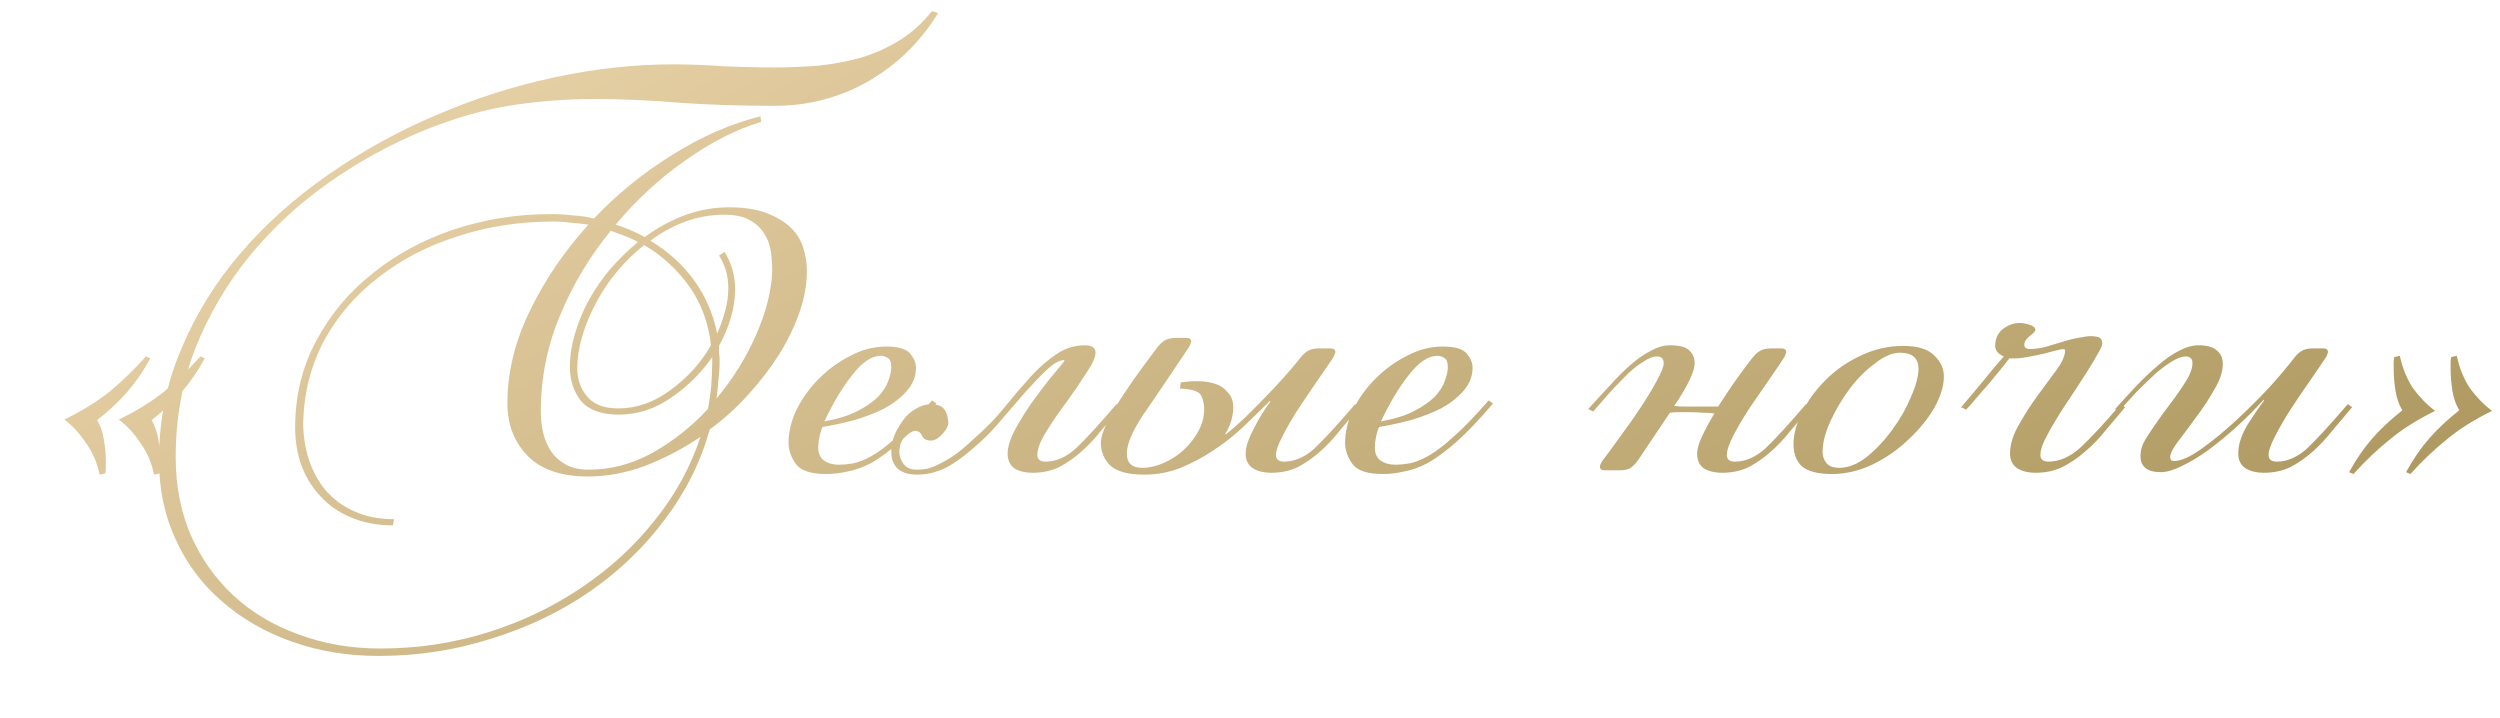<?xml version="1.0" encoding="UTF-8"?> <svg xmlns="http://www.w3.org/2000/svg" width="202" height="58" viewBox="0 0 202 58" fill="none"><path d="M8.049 38.35C7.849 37.383 7.482 36.533 6.949 35.8C6.449 35.033 5.865 34.4 5.199 33.9C6.632 33.2 7.849 32.45 8.849 31.65C9.849 30.817 10.832 29.867 11.799 28.8L12.149 28.95C11.582 29.983 10.966 30.883 10.299 31.65C9.632 32.417 8.816 33.183 7.849 33.95C8.116 34.383 8.299 34.917 8.399 35.55C8.499 36.15 8.549 36.717 8.549 37.25C8.549 37.45 8.549 37.633 8.549 37.8C8.549 37.967 8.532 38.117 8.499 38.25L8.049 38.35ZM12.449 38.35C12.249 37.383 11.882 36.533 11.349 35.8C10.849 35.033 10.265 34.4 9.599 33.9C11.032 33.2 12.249 32.45 13.249 31.65C14.249 30.817 15.232 29.867 16.199 28.8L16.549 28.95C15.982 29.983 15.366 30.883 14.699 31.65C14.032 32.417 13.216 33.183 12.249 33.95C12.515 34.383 12.699 34.917 12.799 35.55C12.899 36.15 12.949 36.717 12.949 37.25C12.949 37.45 12.949 37.633 12.949 37.8C12.949 37.967 12.932 38.117 12.899 38.25L12.449 38.35ZM54.397 5.2C55.664 5.2 56.997 5.25 58.397 5.35C59.797 5.417 61.197 5.45 62.597 5.45C63.797 5.45 64.997 5.4 66.197 5.3C67.397 5.167 68.531 4.95 69.597 4.65C70.697 4.317 71.731 3.85 72.697 3.25C73.664 2.65 74.531 1.867 75.297 0.9L75.797 1.05C75.197 2.05 74.464 3 73.597 3.9C72.731 4.8 71.731 5.6 70.597 6.3C69.497 7 68.264 7.55 66.897 7.95C65.564 8.35 64.114 8.55 62.547 8.55C59.781 8.55 57.231 8.467 54.897 8.3C52.564 8.1 50.264 8 47.997 8C45.797 8 43.597 8.167 41.397 8.5C39.197 8.833 36.847 9.5 34.347 10.5C31.647 11.6 29.081 13 26.647 14.7C24.214 16.4 22.064 18.383 20.197 20.65C18.364 22.883 16.897 25.367 15.797 28.1C14.731 30.833 14.197 33.783 14.197 36.95C14.197 39.217 14.597 41.3 15.397 43.2C16.231 45.1 17.381 46.733 18.847 48.1C20.314 49.467 22.064 50.517 24.097 51.25C26.131 52.017 28.347 52.4 30.747 52.4C33.747 52.4 36.631 51.967 39.397 51.1C42.164 50.233 44.681 49.033 46.947 47.5C49.247 45.967 51.231 44.15 52.897 42.05C54.564 39.983 55.797 37.733 56.597 35.3C55.164 36.267 53.664 37.05 52.097 37.65C50.564 38.217 49.031 38.5 47.497 38.5C45.364 38.5 43.747 37.95 42.647 36.85C41.547 35.717 40.997 34.3 40.997 32.6C40.997 30.1 41.597 27.617 42.797 25.15C43.997 22.65 45.581 20.317 47.547 18.15C47.081 18.083 46.614 18.033 46.147 18C45.681 17.933 45.214 17.9 44.747 17.9C41.981 17.9 39.381 18.3 36.947 19.1C34.547 19.867 32.431 20.967 30.597 22.4C28.764 23.8 27.297 25.5 26.197 27.5C25.131 29.5 24.564 31.7 24.497 34.1C24.497 35.167 24.647 36.167 24.947 37.1C25.247 38.033 25.697 38.867 26.297 39.6C26.931 40.333 27.697 40.9 28.597 41.3C29.531 41.733 30.614 41.95 31.847 41.95L31.747 42.45C30.481 42.45 29.347 42.233 28.347 41.8C27.381 41.4 26.564 40.833 25.897 40.1C25.231 39.4 24.714 38.567 24.347 37.6C24.014 36.633 23.847 35.617 23.847 34.55C23.847 31.983 24.414 29.65 25.547 27.55C26.681 25.417 28.197 23.6 30.097 22.1C31.997 20.567 34.181 19.383 36.647 18.55C39.147 17.717 41.764 17.3 44.497 17.3C45.097 17.3 45.681 17.333 46.247 17.4C46.847 17.433 47.431 17.517 47.997 17.65C49.897 15.65 52.014 13.933 54.347 12.5C56.681 11.033 59.047 10 61.447 9.4L61.497 9.85C59.497 10.45 57.464 11.483 55.397 12.95C53.331 14.383 51.447 16.117 49.747 18.15C50.514 18.383 51.297 18.717 52.097 19.15C53.097 18.417 54.164 17.833 55.297 17.4C56.464 16.967 57.664 16.75 58.897 16.75C60.097 16.75 61.097 16.9 61.897 17.2C62.697 17.5 63.347 17.883 63.847 18.35C64.347 18.817 64.697 19.367 64.897 20C65.097 20.633 65.197 21.267 65.197 21.9C65.197 22.967 64.997 24.083 64.597 25.25C64.197 26.383 63.647 27.517 62.947 28.65C62.247 29.75 61.414 30.833 60.447 31.9C59.514 32.933 58.481 33.867 57.347 34.7C56.614 37.333 55.397 39.767 53.697 42C52.031 44.233 50.014 46.167 47.647 47.8C45.281 49.433 42.631 50.7 39.697 51.6C36.797 52.533 33.764 53 30.597 53C28.097 53 25.764 52.617 23.597 51.85C21.431 51.083 19.547 50 17.947 48.6C16.347 47.233 15.097 45.567 14.197 43.6C13.297 41.667 12.847 39.517 12.847 37.15C12.847 33.983 13.447 31 14.647 28.2C15.814 25.4 17.414 22.817 19.447 20.45C21.481 18.083 23.847 15.967 26.547 14.1C29.281 12.2 32.181 10.6 35.247 9.3C38.347 7.967 41.531 6.95 44.797 6.25C48.064 5.55 51.264 5.2 54.397 5.2ZM49.947 33C51.447 33 52.864 32.5 54.197 31.5C55.564 30.5 56.647 29.3 57.447 27.9C57.247 26.1 56.664 24.517 55.697 23.15C54.731 21.783 53.514 20.667 52.047 19.8C51.247 20.433 50.514 21.15 49.847 21.95C49.181 22.75 48.614 23.6 48.147 24.5C47.681 25.367 47.314 26.25 47.047 27.15C46.781 28.05 46.647 28.933 46.647 29.8C46.647 30.667 46.914 31.417 47.447 32.05C47.981 32.683 48.814 33 49.947 33ZM46.047 29.65C46.047 28.783 46.181 27.9 46.447 27C46.714 26.067 47.081 25.167 47.547 24.3C48.047 23.4 48.631 22.55 49.297 21.75C49.997 20.95 50.747 20.217 51.547 19.55C51.181 19.35 50.814 19.183 50.447 19.05C50.081 18.917 49.714 18.783 49.347 18.65C47.647 20.717 46.281 23 45.247 25.5C44.214 27.967 43.697 30.55 43.697 33.25C43.697 33.85 43.764 34.433 43.897 35C44.031 35.567 44.247 36.067 44.547 36.5C44.847 36.933 45.247 37.283 45.747 37.55C46.247 37.817 46.847 37.95 47.547 37.95C49.347 37.95 51.064 37.5 52.697 36.6C54.364 35.667 55.864 34.483 57.197 33.05C57.431 31.883 57.547 30.617 57.547 29.25V28.85C56.647 30.15 55.531 31.25 54.197 32.15C52.897 33.05 51.497 33.5 49.997 33.5C48.597 33.5 47.581 33.133 46.947 32.4C46.347 31.633 46.047 30.717 46.047 29.65ZM59.397 23.35C59.397 24.117 59.281 24.9 59.047 25.7C58.814 26.467 58.497 27.217 58.097 27.95C58.097 28.15 58.097 28.35 58.097 28.55C58.131 28.717 58.147 28.9 58.147 29.1C58.147 29.633 58.114 30.167 58.047 30.7C58.014 31.2 57.964 31.7 57.897 32.2C59.231 30.6 60.297 28.883 61.097 27.05C61.897 25.217 62.331 23.517 62.397 21.95C62.397 21.45 62.364 20.933 62.297 20.4C62.231 19.867 62.064 19.383 61.797 18.95C61.531 18.483 61.131 18.1 60.597 17.8C60.097 17.5 59.397 17.35 58.497 17.35C57.431 17.35 56.397 17.533 55.397 17.9C54.397 18.267 53.447 18.783 52.547 19.45C53.947 20.283 55.114 21.333 56.047 22.6C56.981 23.867 57.614 25.317 57.947 26.95C58.214 26.35 58.431 25.733 58.597 25.1C58.764 24.467 58.847 23.867 58.847 23.3C58.847 22.3 58.597 21.417 58.097 20.65L58.547 20.35C59.114 21.283 59.397 22.283 59.397 23.35ZM66.613 34.05C67.713 33.85 68.613 33.567 69.313 33.2C70.013 32.833 70.563 32.45 70.963 32.05C71.363 31.617 71.63 31.2 71.763 30.8C71.93 30.367 72.013 29.983 72.013 29.65C72.013 29.283 71.93 29.05 71.763 28.95C71.596 28.817 71.396 28.75 71.163 28.75C70.43 28.75 69.663 29.267 68.863 30.3C68.063 31.3 67.313 32.55 66.613 34.05ZM67.763 37.55C68.096 37.55 68.463 37.517 68.863 37.45C69.296 37.383 69.813 37.183 70.413 36.85C71.013 36.517 71.696 36 72.463 35.3C73.263 34.6 74.213 33.617 75.313 32.35L75.663 32.6C74.563 33.9 73.58 34.933 72.713 35.7C71.88 36.433 71.113 37 70.413 37.4C69.713 37.767 69.063 38 68.463 38.1C67.896 38.233 67.33 38.3 66.763 38.3C65.53 38.3 64.713 38.033 64.313 37.5C63.913 36.933 63.713 36.367 63.713 35.8C63.713 34.9 63.93 34 64.363 33.1C64.83 32.167 65.43 31.333 66.163 30.6C66.93 29.833 67.78 29.217 68.713 28.75C69.646 28.25 70.613 28 71.613 28C72.613 28 73.263 28.2 73.563 28.6C73.863 28.967 74.013 29.333 74.013 29.7C74.013 30.4 73.763 31.033 73.263 31.6C72.796 32.133 72.196 32.6 71.463 33C70.73 33.367 69.913 33.683 69.013 33.95C68.113 34.183 67.263 34.367 66.463 34.5C66.363 34.7 66.28 34.967 66.213 35.3C66.146 35.6 66.113 35.883 66.113 36.15C66.113 36.617 66.263 36.967 66.563 37.2C66.896 37.433 67.296 37.55 67.763 37.55ZM83.417 38.2C82.85 38.2 82.367 38.083 81.967 37.85C81.6 37.583 81.417 37.183 81.417 36.65C81.417 36.15 81.6 35.533 81.967 34.8C82.367 34.067 82.817 33.333 83.317 32.6C83.85 31.867 84.367 31.183 84.867 30.55C85.4 29.917 85.784 29.45 86.017 29.15L85.967 29.1C85.6 29.1 85.15 29.35 84.617 29.85C84.117 30.317 83.55 30.9 82.917 31.6C82.317 32.3 81.683 33.033 81.017 33.8C80.383 34.567 79.767 35.217 79.167 35.75C78.1 36.717 77.183 37.4 76.417 37.8C75.65 38.167 74.883 38.35 74.117 38.35C73.45 38.35 72.933 38.2 72.567 37.9C72.2 37.567 72.017 37.1 72.017 36.5C72.017 35.8 72.217 35.133 72.617 34.5C72.984 33.833 73.433 33.35 73.967 33.05C74.5 32.717 75.05 32.6 75.617 32.7C76.217 32.767 76.55 33.217 76.617 34.05C76.65 34.35 76.5 34.683 76.167 35.05C75.834 35.417 75.517 35.6 75.217 35.6C74.883 35.6 74.65 35.483 74.517 35.25C74.417 34.983 74.234 34.833 73.967 34.8C73.8 34.8 73.534 34.95 73.167 35.25C72.834 35.55 72.667 35.983 72.667 36.55C72.667 36.85 72.784 37.167 73.017 37.5C73.25 37.8 73.6 37.95 74.067 37.95C74.4 37.95 74.717 37.917 75.017 37.85C75.35 37.75 75.7 37.6 76.067 37.4C76.467 37.2 76.9 36.933 77.367 36.6C77.834 36.233 78.367 35.767 78.967 35.2C79.8 34.467 80.55 33.683 81.217 32.85C81.917 31.983 82.6 31.183 83.267 30.45C83.933 29.717 84.617 29.117 85.317 28.65C86.017 28.15 86.8 27.9 87.667 27.9C88.234 27.9 88.517 28.1 88.517 28.5C88.517 28.867 88.267 29.417 87.767 30.15C87.3 30.883 86.767 31.667 86.167 32.5C85.567 33.3 85.017 34.1 84.517 34.9C84.05 35.667 83.817 36.283 83.817 36.75C83.817 37.117 84.034 37.3 84.467 37.3C85.334 37.3 86.167 36.933 86.967 36.2C87.767 35.433 88.85 34.25 90.217 32.65L90.567 32.9C90.034 33.533 89.5 34.167 88.967 34.8C88.467 35.433 87.933 36 87.367 36.5C86.8 37 86.2 37.417 85.567 37.75C84.933 38.05 84.217 38.2 83.417 38.2ZM102.699 38.2C102.132 38.2 101.649 38.083 101.249 37.85C100.849 37.583 100.649 37.183 100.649 36.65C100.649 36.35 100.715 36.017 100.849 35.65C100.982 35.283 101.149 34.917 101.349 34.55C101.549 34.15 101.765 33.767 101.999 33.4C102.232 33.033 102.449 32.717 102.649 32.45L102.599 32.4C101.932 33.067 101.232 33.75 100.499 34.45C99.766 35.15 98.966 35.783 98.099 36.35C97.266 36.917 96.365 37.4 95.399 37.8C94.466 38.167 93.482 38.35 92.449 38.35C91.149 38.35 90.232 38.1 89.699 37.6C89.199 37.1 88.949 36.5 88.949 35.8C88.949 35.367 89.132 34.783 89.499 34.05C89.865 33.317 90.299 32.583 90.799 31.85C91.299 31.083 91.799 30.367 92.299 29.7C92.799 29.033 93.182 28.517 93.449 28.15C93.649 27.883 93.849 27.683 94.049 27.55C94.282 27.383 94.615 27.3 95.049 27.3H95.849C96.115 27.3 96.249 27.4 96.249 27.6C96.249 27.633 96.232 27.683 96.199 27.75C96.199 27.783 96.165 27.867 96.099 28C94.499 30.4 93.249 32.25 92.349 33.55C91.482 34.85 91.049 35.883 91.049 36.65C91.049 37.417 91.466 37.8 92.299 37.8C92.865 37.8 93.449 37.667 94.049 37.4C94.649 37.133 95.182 36.783 95.649 36.35C96.149 35.883 96.549 35.367 96.849 34.8C97.149 34.233 97.299 33.65 97.299 33.05C97.299 32.65 97.216 32.283 97.049 31.95C96.882 31.617 96.316 31.433 95.349 31.4L95.399 30.9C95.799 30.833 96.249 30.8 96.749 30.8C97.249 30.8 97.716 30.867 98.149 31C98.582 31.133 98.932 31.367 99.199 31.7C99.499 32 99.649 32.417 99.649 32.95C99.649 33.217 99.599 33.55 99.499 33.95C99.399 34.317 99.232 34.683 98.999 35.05L99.049 35.1C99.749 34.533 100.432 33.917 101.099 33.25C101.765 32.583 102.365 31.967 102.899 31.4C103.465 30.8 103.932 30.283 104.299 29.85C104.665 29.417 104.899 29.133 104.999 29C105.199 28.733 105.399 28.533 105.599 28.4C105.832 28.233 106.165 28.15 106.599 28.15H107.499C107.765 28.15 107.899 28.25 107.899 28.45C107.899 28.483 107.882 28.533 107.849 28.6C107.849 28.633 107.815 28.717 107.749 28.85C107.349 29.45 106.882 30.133 106.349 30.9C105.815 31.667 105.299 32.433 104.799 33.2C104.332 33.933 103.932 34.633 103.599 35.3C103.265 35.933 103.099 36.417 103.099 36.75C103.099 37.117 103.315 37.3 103.749 37.3C104.615 37.3 105.449 36.933 106.249 36.2C107.049 35.433 108.132 34.25 109.499 32.65L109.849 32.9C109.315 33.533 108.782 34.167 108.249 34.8C107.749 35.433 107.215 36 106.649 36.5C106.082 37 105.482 37.417 104.849 37.75C104.215 38.05 103.499 38.2 102.699 38.2ZM111.584 34.05C112.684 33.85 113.584 33.567 114.284 33.2C114.984 32.833 115.534 32.45 115.934 32.05C116.334 31.617 116.6 31.2 116.734 30.8C116.9 30.367 116.984 29.983 116.984 29.65C116.984 29.283 116.9 29.05 116.734 28.95C116.567 28.817 116.367 28.75 116.134 28.75C115.4 28.75 114.634 29.267 113.834 30.3C113.034 31.3 112.284 32.55 111.584 34.05ZM112.734 37.55C113.067 37.55 113.434 37.517 113.834 37.45C114.267 37.383 114.784 37.183 115.384 36.85C115.984 36.517 116.667 36 117.434 35.3C118.234 34.6 119.184 33.617 120.284 32.35L120.634 32.6C119.534 33.9 118.55 34.933 117.684 35.7C116.85 36.433 116.084 37 115.384 37.4C114.684 37.767 114.034 38 113.434 38.1C112.867 38.233 112.3 38.3 111.734 38.3C110.5 38.3 109.684 38.033 109.284 37.5C108.884 36.933 108.684 36.367 108.684 35.8C108.684 34.9 108.9 34 109.334 33.1C109.8 32.167 110.4 31.333 111.134 30.6C111.9 29.833 112.75 29.217 113.684 28.75C114.617 28.25 115.584 28 116.584 28C117.584 28 118.234 28.2 118.534 28.6C118.834 28.967 118.984 29.333 118.984 29.7C118.984 30.4 118.734 31.033 118.234 31.6C117.767 32.133 117.167 32.6 116.434 33C115.7 33.367 114.884 33.683 113.984 33.95C113.084 34.183 112.234 34.367 111.434 34.5C111.334 34.7 111.25 34.967 111.184 35.3C111.117 35.6 111.084 35.883 111.084 36.15C111.084 36.617 111.234 36.967 111.534 37.2C111.867 37.433 112.267 37.55 112.734 37.55ZM139.128 38.2C138.561 38.2 138.078 38.083 137.678 37.85C137.311 37.583 137.128 37.183 137.128 36.65C137.128 36.283 137.261 35.817 137.528 35.25C137.794 34.683 138.128 34.067 138.528 33.4C138.228 33.367 137.911 33.35 137.578 33.35C137.244 33.317 136.861 33.3 136.428 33.3C136.161 33.3 135.911 33.3 135.678 33.3C135.444 33.3 135.194 33.317 134.928 33.35L132.378 37.15C132.144 37.483 131.911 37.717 131.678 37.85C131.444 37.95 131.194 38 130.928 38H129.628C129.394 38 129.278 37.9 129.278 37.7C129.278 37.6 129.328 37.467 129.428 37.3C129.861 36.733 130.361 36.05 130.928 35.25C131.528 34.45 132.078 33.667 132.578 32.9C133.111 32.1 133.544 31.383 133.878 30.75C134.244 30.083 134.428 29.617 134.428 29.35C134.428 28.983 134.244 28.8 133.878 28.8C133.578 28.8 133.228 28.933 132.828 29.2C132.428 29.433 131.994 29.767 131.528 30.2C131.094 30.633 130.628 31.117 130.128 31.65C129.661 32.183 129.194 32.717 128.728 33.25L128.328 33.05C128.928 32.383 129.511 31.75 130.078 31.15C130.644 30.517 131.194 29.967 131.728 29.5C132.294 29 132.844 28.617 133.378 28.35C133.911 28.05 134.428 27.9 134.928 27.9C135.694 27.9 136.211 28.033 136.478 28.3C136.778 28.567 136.928 28.917 136.928 29.35C136.928 30.017 136.378 31.167 135.278 32.8C135.544 32.833 135.811 32.85 136.078 32.85C136.344 32.85 136.644 32.85 136.978 32.85H138.828C139.294 32.117 139.761 31.417 140.228 30.75C140.728 30.05 141.161 29.467 141.528 29C141.728 28.733 141.928 28.533 142.128 28.4C142.361 28.233 142.694 28.15 143.128 28.15H143.928C144.194 28.15 144.328 28.25 144.328 28.45C144.328 28.483 144.311 28.533 144.278 28.6C144.278 28.633 144.244 28.717 144.178 28.85C143.878 29.317 143.461 29.933 142.928 30.7C142.428 31.433 141.911 32.183 141.378 32.95C140.878 33.717 140.444 34.45 140.078 35.15C139.711 35.85 139.528 36.383 139.528 36.75C139.528 37.117 139.744 37.3 140.178 37.3C141.044 37.3 141.878 36.933 142.678 36.2C143.478 35.433 144.561 34.25 145.928 32.65L146.278 32.9C145.744 33.533 145.211 34.167 144.678 34.8C144.178 35.433 143.644 36 143.078 36.5C142.511 37 141.911 37.417 141.278 37.75C140.644 38.05 139.928 38.2 139.128 38.2ZM153.514 28.5C152.914 28.5 152.247 28.783 151.514 29.35C150.781 29.883 150.097 30.567 149.464 31.4C148.864 32.2 148.347 33.067 147.914 34C147.481 34.933 147.264 35.783 147.264 36.55C147.264 36.85 147.364 37.133 147.564 37.4C147.764 37.667 148.114 37.8 148.614 37.8C149.347 37.8 150.097 37.5 150.864 36.9C151.631 36.267 152.314 35.533 152.914 34.7C153.547 33.833 154.047 32.95 154.414 32.05C154.814 31.15 155.014 30.4 155.014 29.8C155.014 28.933 154.514 28.5 153.514 28.5ZM153.764 27.95C154.931 27.95 155.764 28.2 156.264 28.7C156.797 29.2 157.064 29.767 157.064 30.4C157.064 31.2 156.797 32.067 156.264 33C155.731 33.9 155.031 34.75 154.164 35.55C153.331 36.35 152.364 37.017 151.264 37.55C150.197 38.05 149.114 38.3 148.014 38.3C146.914 38.3 146.114 38.1 145.614 37.7C145.147 37.267 144.914 36.667 144.914 35.9C144.914 35.1 145.147 34.233 145.614 33.3C146.081 32.367 146.714 31.5 147.514 30.7C148.314 29.9 149.247 29.25 150.314 28.75C151.414 28.217 152.564 27.95 153.764 27.95ZM164.461 38.2C163.894 38.2 163.411 38.083 163.011 37.85C162.611 37.583 162.411 37.183 162.411 36.65C162.411 35.917 162.644 35.15 163.111 34.35C163.577 33.517 164.077 32.733 164.611 32C165.177 31.233 165.694 30.533 166.161 29.9C166.627 29.267 166.861 28.733 166.861 28.3C166.861 28.2 166.711 28.183 166.411 28.25C166.111 28.317 165.727 28.417 165.261 28.55C164.827 28.65 164.344 28.75 163.811 28.85C163.277 28.95 162.794 28.983 162.361 28.95C162.161 29.217 161.911 29.533 161.611 29.9C161.311 30.267 160.994 30.65 160.661 31.05C160.327 31.417 159.994 31.8 159.661 32.2C159.361 32.567 159.094 32.867 158.861 33.1L158.461 32.9C158.694 32.633 158.977 32.3 159.311 31.9C159.644 31.5 159.977 31.1 160.311 30.7C160.644 30.3 160.944 29.933 161.211 29.6C161.511 29.267 161.744 29 161.911 28.8C161.444 28.6 161.211 28.317 161.211 27.95C161.211 27.383 161.411 26.933 161.811 26.6C162.244 26.267 162.694 26.1 163.161 26.1C163.461 26.1 163.744 26.15 164.011 26.25C164.311 26.35 164.461 26.483 164.461 26.65C164.461 26.75 164.311 26.917 164.011 27.15C163.711 27.383 163.561 27.617 163.561 27.85C163.561 28.083 163.711 28.2 164.011 28.2C164.344 28.2 164.744 28.15 165.211 28.05C165.677 27.917 166.177 27.767 166.711 27.6C167.244 27.433 167.744 27.317 168.211 27.25C168.677 27.15 169.061 27.133 169.361 27.2C169.694 27.233 169.861 27.417 169.861 27.75C169.861 27.917 169.727 28.217 169.461 28.65C169.227 29.083 168.927 29.583 168.561 30.15C168.194 30.717 167.794 31.333 167.361 32C166.927 32.633 166.527 33.25 166.161 33.85C165.794 34.45 165.477 35.017 165.211 35.55C164.977 36.05 164.861 36.45 164.861 36.75C164.861 37.117 165.077 37.3 165.511 37.3C166.377 37.3 167.227 36.933 168.061 36.2C168.894 35.433 169.994 34.25 171.361 32.65L171.711 32.9C171.177 33.533 170.644 34.167 170.111 34.8C169.611 35.433 169.061 36 168.461 36.5C167.894 37 167.277 37.417 166.611 37.75C165.977 38.05 165.261 38.2 164.461 38.2ZM182.902 38.2C182.336 38.2 181.852 38.083 181.452 37.85C181.052 37.583 180.852 37.183 180.852 36.65C180.852 35.95 181.086 35.2 181.552 34.4C182.052 33.6 182.519 32.917 182.952 32.35L182.902 32.3C182.236 33.033 181.519 33.75 180.752 34.45C179.986 35.15 179.219 35.783 178.452 36.35C177.719 36.883 177.002 37.317 176.302 37.65C175.636 37.983 175.069 38.15 174.602 38.15C173.502 38.15 172.952 37.717 172.952 36.85C172.952 36.383 173.086 35.933 173.352 35.5C173.619 35.067 173.952 34.567 174.352 34C174.652 33.567 174.969 33.133 175.302 32.7C175.636 32.267 175.936 31.85 176.202 31.45C176.502 31.017 176.736 30.633 176.902 30.3C177.069 29.933 177.152 29.617 177.152 29.35C177.152 28.983 176.969 28.8 176.602 28.8C176.302 28.8 175.936 28.933 175.502 29.2C175.102 29.433 174.652 29.767 174.152 30.2C173.686 30.633 173.186 31.117 172.652 31.65C172.152 32.183 171.669 32.717 171.202 33.25L170.902 33.05C171.502 32.383 172.086 31.75 172.652 31.15C173.252 30.517 173.836 29.967 174.402 29.5C174.969 29 175.519 28.617 176.052 28.35C176.619 28.05 177.152 27.9 177.652 27.9C178.319 27.9 178.802 28.033 179.102 28.3C179.436 28.567 179.602 28.933 179.602 29.4C179.602 30.033 179.369 30.733 178.902 31.5C178.469 32.267 177.986 33 177.452 33.7C176.952 34.4 176.469 35.05 176.002 35.65C175.569 36.217 175.352 36.65 175.352 36.95C175.352 37.15 175.452 37.25 175.652 37.25C176.219 37.25 176.969 36.917 177.902 36.25C178.836 35.583 179.786 34.8 180.752 33.9C181.719 33 182.619 32.1 183.452 31.2C184.286 30.267 184.902 29.533 185.302 29C185.502 28.733 185.702 28.533 185.902 28.4C186.136 28.233 186.469 28.15 186.902 28.15H187.702C187.969 28.15 188.102 28.25 188.102 28.45C188.102 28.483 188.086 28.533 188.052 28.6C188.052 28.633 188.019 28.717 187.952 28.85C187.552 29.45 187.086 30.133 186.552 30.9C186.019 31.667 185.502 32.433 185.002 33.2C184.536 33.933 184.136 34.633 183.802 35.3C183.469 35.933 183.302 36.417 183.302 36.75C183.302 37.117 183.519 37.3 183.952 37.3C184.819 37.3 185.652 36.933 186.452 36.2C187.252 35.433 188.336 34.25 189.702 32.65L190.052 32.9C189.519 33.533 188.986 34.167 188.452 34.8C187.952 35.433 187.419 36 186.852 36.5C186.286 37 185.686 37.417 185.052 37.75C184.419 38.05 183.702 38.2 182.902 38.2ZM193.909 28.75C194.109 29.717 194.459 30.583 194.959 31.35C195.493 32.083 196.093 32.7 196.759 33.2C195.326 33.9 194.109 34.667 193.109 35.5C192.109 36.3 191.126 37.233 190.159 38.3L189.809 38.15C190.376 37.117 190.993 36.217 191.659 35.45C192.326 34.683 193.143 33.917 194.109 33.15C193.843 32.717 193.659 32.2 193.559 31.6C193.459 30.967 193.409 30.367 193.409 29.8C193.409 29.633 193.409 29.467 193.409 29.3C193.409 29.133 193.426 28.983 193.459 28.85L193.909 28.75ZM198.509 28.75C198.709 29.717 199.059 30.583 199.559 31.35C200.093 32.083 200.693 32.7 201.359 33.2C199.926 33.9 198.709 34.667 197.709 35.5C196.709 36.3 195.726 37.233 194.759 38.3L194.409 38.15C194.976 37.117 195.593 36.217 196.259 35.45C196.926 34.683 197.743 33.917 198.709 33.15C198.443 32.717 198.259 32.2 198.159 31.6C198.059 30.967 198.009 30.367 198.009 29.8C198.009 29.633 198.009 29.467 198.009 29.3C198.009 29.133 198.026 28.983 198.059 28.85L198.509 28.75Z" fill="url(#paint0_linear_26041_4605)"></path><defs><linearGradient id="paint0_linear_26041_4605" x1="-7.833" y1="33" x2="37.782" y2="120.922" gradientUnits="userSpaceOnUse"><stop stop-color="#E4CEA3"></stop><stop offset="1" stop-color="#AF9961"></stop></linearGradient></defs></svg> 